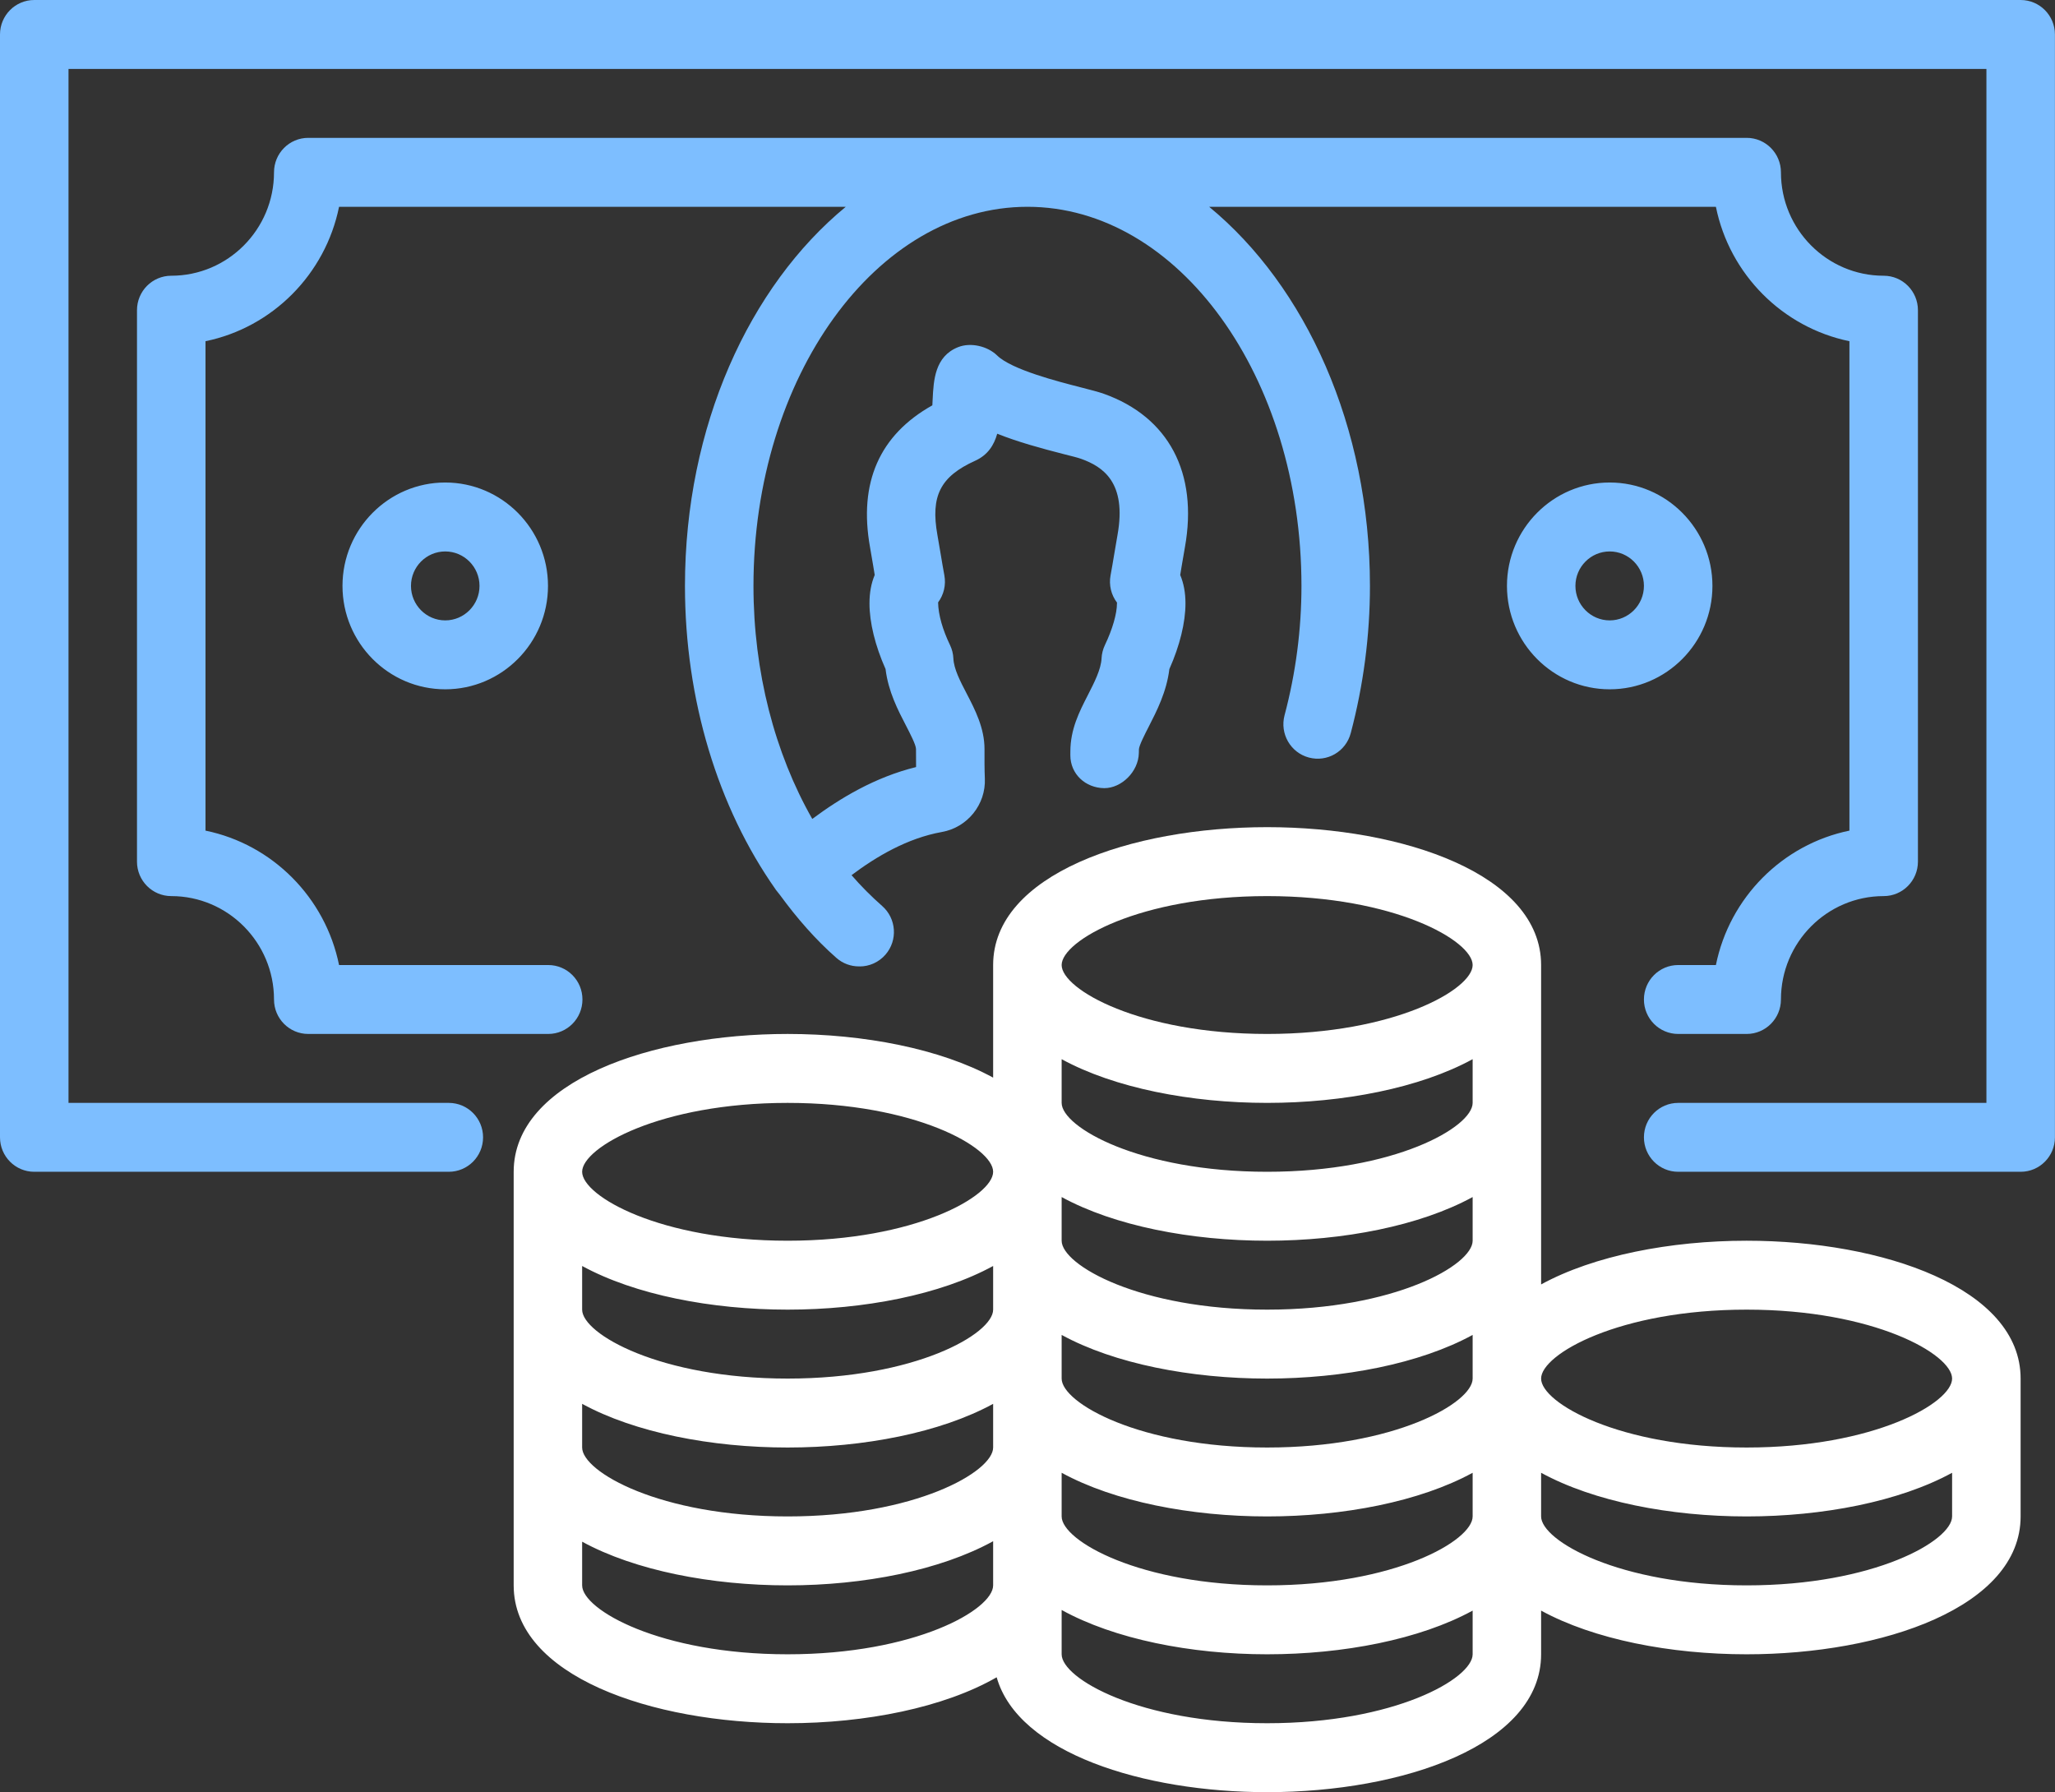 <svg width="86" height="75" viewBox="0 0 86 75" fill="none" xmlns="http://www.w3.org/2000/svg">
<rect x="0" y="0" width="86" height="75" fill="#333333" stroke="none"/>
<g clip-path="url(#clip0_259_2812)">
<path d="M71.664 24.519C71.664 26.905 69.736 28.846 67.364 28.846C64.993 28.846 63.065 26.905 63.065 24.519C63.065 22.134 64.993 20.192 67.364 20.192C69.736 20.192 71.664 22.134 71.664 24.519ZM65.93 24.519C65.93 25.314 66.574 25.962 67.364 25.962C68.155 25.962 68.797 25.314 68.797 24.519C68.797 23.724 68.155 23.077 67.364 23.077C66.574 23.077 65.93 23.724 65.93 24.519ZM14.333 24.519C14.333 22.134 16.261 20.192 18.633 20.192C21.004 20.192 22.933 22.134 22.933 24.519C22.933 26.905 21.004 28.846 18.633 28.846C16.261 28.846 14.333 26.905 14.333 24.519ZM20.067 24.519C20.067 23.724 19.423 23.077 18.633 23.077C17.842 23.077 17.199 23.724 17.199 24.519C17.199 25.314 17.842 25.962 18.633 25.962C19.423 25.962 20.067 25.314 20.067 24.519ZM24.375 41.827C24.375 42.623 23.735 43.269 22.942 43.269H12.9C12.107 43.269 11.467 42.623 11.467 41.827C11.467 39.44 9.537 37.5 7.167 37.5C6.375 37.5 5.733 36.854 5.733 36.058V12.981C5.733 12.185 6.375 11.539 7.167 11.539C9.537 11.539 11.467 9.599 11.467 7.212C11.467 6.415 12.107 5.769 12.9 5.769H73.097C73.888 5.769 74.531 6.415 74.531 7.212C74.531 9.599 76.46 11.539 78.831 11.539C79.622 11.539 80.264 12.185 80.264 12.981V36.058C80.264 36.854 79.622 37.5 78.831 37.5C76.46 37.5 74.531 39.44 74.531 41.827C74.531 42.623 73.888 43.269 73.097 43.269H70.231C69.439 43.269 68.797 42.623 68.797 41.827C68.797 41.029 69.439 40.385 70.231 40.385H71.809C72.379 37.563 74.594 35.335 77.397 34.76V14.279C74.594 13.703 72.379 11.475 71.809 8.654H50.602C54.636 11.976 57.331 17.836 57.331 24.519C57.331 26.593 57.061 28.666 56.528 30.679C56.326 31.448 55.544 31.908 54.773 31.701C54.008 31.496 53.554 30.705 53.757 29.935C54.227 28.165 54.465 26.342 54.465 24.519C54.465 15.772 49.321 8.654 42.999 8.654C36.676 8.654 31.532 15.772 31.532 24.519C31.532 28.122 32.426 31.52 33.993 34.271C35.161 33.401 36.619 32.523 38.337 32.1C38.334 31.855 38.334 31.602 38.334 31.344C38.334 31.175 38.081 30.686 37.914 30.363C37.581 29.722 37.173 28.937 37.06 28C36.624 27.02 36.387 26.052 36.387 25.25C36.387 24.806 36.46 24.408 36.606 24.062C36.586 23.935 36.563 23.807 36.543 23.678L36.41 22.901C35.926 20.198 36.804 18.203 39.018 16.962C39.023 16.881 39.025 16.8 39.03 16.719C39.07 15.914 39.12 14.915 40.097 14.527C40.619 14.319 41.326 14.482 41.73 14.877C42.339 15.472 44.29 15.969 45.226 16.209C45.654 16.318 45.997 16.409 46.196 16.48C48.908 17.449 50.145 19.79 49.588 22.899L49.454 23.678C49.433 23.807 49.411 23.935 49.391 24.062C49.537 24.408 49.611 24.806 49.611 25.25C49.611 26.052 49.373 27.02 48.937 28C48.822 28.949 48.409 29.755 48.071 30.415C47.912 30.724 47.674 31.19 47.663 31.354L47.66 31.509C47.644 32.298 46.932 32.984 46.212 32.983C45.425 32.974 44.793 32.394 44.793 31.604C44.793 31.594 44.794 31.457 44.794 31.447C44.796 30.515 45.166 29.792 45.523 29.094C45.796 28.562 46.077 28.01 46.099 27.555C46.108 27.361 46.156 27.172 46.239 26.996C46.555 26.337 46.744 25.683 46.744 25.25C46.744 25.233 46.745 25.226 46.75 25.224C46.502 24.901 46.4 24.483 46.476 24.078C46.529 23.794 46.578 23.501 46.628 23.201L46.767 22.387C47.161 20.186 46.156 19.527 45.237 19.199C45.091 19.147 44.837 19.085 44.521 19.005C43.563 18.76 42.594 18.495 41.733 18.15C41.6 18.626 41.34 19.041 40.811 19.281C39.352 19.941 38.938 20.755 39.23 22.389L39.369 23.201C39.419 23.501 39.468 23.794 39.521 24.078C39.594 24.477 39.498 24.887 39.259 25.209C39.266 25.732 39.453 26.361 39.758 26.996C39.842 27.172 39.89 27.361 39.898 27.555C39.918 27.994 40.179 28.497 40.456 29.029C40.806 29.703 41.201 30.467 41.201 31.349C41.2 31.781 41.198 32.192 41.215 32.579C41.263 33.663 40.489 34.627 39.418 34.817C37.972 35.075 36.67 35.847 35.636 36.624C36.033 37.082 36.461 37.511 36.918 37.914C37.515 38.438 37.578 39.349 37.057 39.949C36.774 40.275 36.375 40.444 35.977 40.444C35.969 40.444 35.962 40.439 35.955 40.439C35.951 40.439 35.948 40.442 35.944 40.442C35.61 40.442 35.273 40.325 35.002 40.086C34.13 39.32 33.351 38.425 32.641 37.454C32.587 37.377 32.52 37.31 32.466 37.233C32.464 37.229 32.462 37.224 32.459 37.22C30.048 33.798 28.665 29.29 28.665 24.519C28.665 17.836 31.36 11.976 35.395 8.654H14.189C13.618 11.475 11.404 13.703 8.6 14.279V34.76C11.404 35.335 13.618 37.563 14.189 40.385H22.942C23.735 40.385 24.375 41.029 24.375 41.827ZM84.564 49.037H70.231C69.439 49.037 68.797 48.392 68.797 47.595C68.797 46.799 69.439 46.154 70.231 46.154H83.13V2.885H2.867V46.154H18.781C19.574 46.154 20.216 46.799 20.216 47.595C20.216 48.392 19.574 49.037 18.781 49.037H1.433C0.642 49.037 0 48.392 0 47.595V1.442C0 0.646 0.642 0 1.433 0H84.564C85.355 0 85.997 0.646 85.997 1.442V47.595C85.997 48.392 85.355 49.037 84.564 49.037Z" fill="#7DBEFF"/>
<path d="M73.094 69.229C69.909 69.229 66.704 68.609 64.494 67.401V69.229C64.494 73.017 58.727 74.999 53.029 74.999C47.837 74.999 42.603 73.349 41.71 70.191C39.503 71.461 36.226 72.114 32.962 72.114C27.265 72.114 21.497 70.132 21.497 66.345V60.576V54.806V49.037C21.497 45.251 27.265 43.269 32.962 43.269C36.147 43.269 39.353 43.889 41.562 45.097V40.385C41.562 36.597 47.33 34.615 53.029 34.615C58.727 34.615 64.494 36.597 64.494 40.385V46.154V51.922V53.751C66.704 52.543 69.909 51.922 73.094 51.922C78.793 51.922 84.561 53.904 84.561 57.691V63.46C84.561 67.248 78.793 69.229 73.094 69.229ZM32.962 46.154C27.627 46.154 24.362 48.02 24.362 49.037C24.362 50.055 27.627 51.922 32.962 51.922C38.297 51.922 41.562 50.055 41.562 49.037C41.562 48.02 38.297 46.154 32.962 46.154ZM41.562 52.979C39.353 54.186 36.147 54.806 32.962 54.806C29.777 54.806 26.573 54.186 24.362 52.979V54.806C24.362 55.823 27.627 57.691 32.962 57.691C38.297 57.691 41.562 55.823 41.562 54.806V52.979ZM41.562 58.748C39.353 59.955 36.147 60.576 32.962 60.576C29.777 60.576 26.573 59.955 24.362 58.748V60.576C24.362 61.592 27.627 63.46 32.962 63.46C38.297 63.46 41.562 61.592 41.562 60.576V58.748ZM41.562 64.497C39.353 65.712 36.156 66.345 32.962 66.345C29.777 66.345 26.573 65.725 24.362 64.517V66.345C24.362 67.362 27.627 69.229 32.962 69.229C38.297 69.229 41.562 67.362 41.562 66.345V64.497ZM53.029 37.5C47.694 37.5 44.429 39.368 44.429 40.385C44.429 41.401 47.694 43.269 53.029 43.269C58.364 43.269 61.629 41.401 61.629 40.385C61.629 39.368 58.364 37.5 53.029 37.5ZM61.629 44.325C59.419 45.532 56.214 46.154 53.029 46.154C49.843 46.154 46.638 45.532 44.429 44.325V46.154C44.429 47.171 47.694 49.037 53.029 49.037C58.364 49.037 61.629 47.171 61.629 46.154V44.325ZM61.629 50.094C59.419 51.301 56.214 51.922 53.029 51.922C49.843 51.922 46.638 51.301 44.429 50.094V51.922C44.429 52.94 47.694 54.806 53.029 54.806C58.364 54.806 61.629 52.94 61.629 51.922V50.094ZM61.629 55.864C59.419 57.071 56.214 57.691 53.029 57.691C49.843 57.691 46.638 57.071 44.429 55.864V57.691C44.429 58.708 47.694 60.576 53.029 60.576C58.364 60.576 61.629 58.708 61.629 57.691V55.864ZM61.629 61.633C59.419 62.84 56.214 63.46 53.029 63.46C49.843 63.46 46.638 62.84 44.429 61.633V63.46C44.429 64.477 47.694 66.345 53.029 66.345C58.364 66.345 61.629 64.477 61.629 63.46V61.633ZM61.629 67.401C59.419 68.609 56.214 69.229 53.029 69.229C49.831 69.229 46.635 68.593 44.429 67.375V69.229C44.429 70.246 47.694 72.114 53.029 72.114C58.364 72.114 61.629 70.246 61.629 69.229V67.401ZM73.094 54.806C67.759 54.806 64.494 56.674 64.494 57.691C64.494 58.708 67.759 60.576 73.094 60.576C78.429 60.576 81.694 58.708 81.694 57.691C81.694 56.674 78.429 54.806 73.094 54.806ZM81.694 61.633C79.485 62.84 76.279 63.46 73.094 63.46C69.909 63.46 66.704 62.84 64.494 61.633V63.46C64.494 64.477 67.759 66.345 73.094 66.345C78.429 66.345 81.694 64.477 81.694 63.46V61.633Z" fill="white"/>
</g>
<defs>
<clipPath id="clip0_259_2812">
<rect width="86" height="75" fill="white"/>
</clipPath>
</defs>
</svg>

